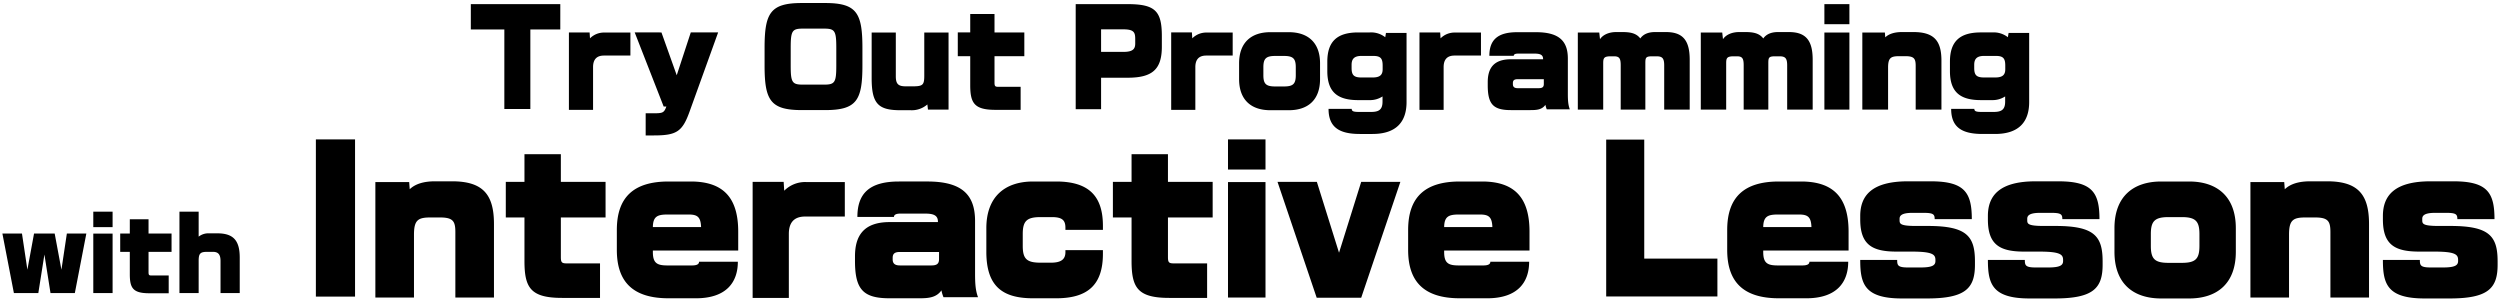 <svg xmlns="http://www.w3.org/2000/svg" width="1219" height="147" viewBox="0 0 1219 147">
  <path d="M229.573,14.374h16.344V53.138H258.6V14.374h14.6V2.013H229.573Zm58.1,4.321-.18-2.881H277.4V53.558h11.777V32.736c0-3.24,1.322-5.641,5.288-5.641h12.919V15.874H294.764A9.6,9.6,0,0,0,287.674,18.7Zm42.3,18-7.451-20.882H309.482L323.6,51.938h1.321c-1.2,3.3-1.862,3.3-7.21,3.3H314.83v10.8h4.026c11.116,0,13.88-1.92,17.365-11.581l13.94-38.644H336.822ZM402.251,1.473H391.074c-15.382,0-18.266,4.74-18.266,21.9V31.9c0,17.1,2.884,21.782,18.266,21.782h11.177c15.442,0,18.266-4.681,18.266-21.782V23.375C420.517,6.213,417.693,1.473,402.251,1.473ZM407.779,31.9c0,8.221-.661,9.361-5.889,9.361H391.435c-5.228,0-5.889-1.14-5.889-9.361V23.375c0-8.281.661-9.421,5.889-9.421H401.89c5.228,0,5.889,1.14,5.889,9.421Zm42.9,4.98c0,4.621-.721,5.221-5.828,5.221h-3.065c-3.545,0-4.987-.9-4.987-4.861V15.874H425.019V38.2c0,12.481,3.3,15.542,14.06,15.542h4.927a11.506,11.506,0,0,0,8.172-2.82l.3,2.52h10.034V15.874H450.676ZM484.922,6.813H473.085v9h-6.069V27.4h6.069V41.5c0,8.7,1.923,12.061,12.258,12.061h12.318V42.337H486.905c-1.683,0-1.983-.3-1.983-2.1V27.4h14.541V15.814H484.922Zm64.888-4.8h-25.3V53.258h12.379V37.9H549.81c11.958,0,16.705-3.96,16.705-15.121V17.614C566.515,5.373,563.27,2.013,549.81,2.013Zm3.726,19.142c0,2.46-.841,4.14-5.648,4.14h-11V14.314h11c5.347,0,5.648,1.8,5.648,4.921Zm27.816-2.46-.18-2.881h-10.1V53.558h11.777V32.736c0-3.24,1.322-5.641,5.288-5.641h12.919V15.874H588.443A9.6,9.6,0,0,0,581.352,18.7Zm47.105-3h-9.073c-9.134,0-15.2,4.921-15.2,15.182v7.68c0,10.321,6.068,15.182,15.2,15.182h9.073c9.134,0,15.2-4.861,15.2-15.182v-7.68C643.659,20.615,637.591,15.694,628.457,15.694Zm3.365,20.942c0,4.261-1.262,5.521-5.768,5.521h-4.267c-4.506,0-5.768-1.26-5.768-5.521V32.8c0-4.2,1.262-5.521,5.768-5.521h4.267c4.506,0,5.768,1.321,5.768,5.521Zm43.619-18.482a11.15,11.15,0,0,0-7.511-2.34h-5.708c-10.155,0-15.022,4.321-15.022,14.282v4.56c0,10.081,4.807,14.161,15.022,14.161h5.528a11.122,11.122,0,0,0,6.369-1.8V49.6c0,4.081-2.043,4.981-5.648,4.981h-5.408c-2.824,0-3.966-.18-3.966-1.5H647.8c0,8.881,5.107,12.241,15.262,12.241h6.129c11.777,0,16.644-6.061,16.644-15.542V16.054H675.8Zm-1.262,15.6c0,2.46-1.021,4.02-4.807,4.02h-5.588c-3.665,0-4.747-1.2-4.747-4.62v-1.5c0-2.461.841-4.381,4.747-4.381h5.889c3.725,0,4.506,1.441,4.506,4.8ZM702.416,18.7l-.18-2.881h-10.1V53.558h11.777V32.736c0-3.24,1.322-5.641,5.288-5.641h12.919V15.874H709.506A9.6,9.6,0,0,0,702.416,18.7Zm62.067,9.841c0-8.581-4.327-12.842-15.5-12.842h-9.253c-9.614,0-13.52,3.9-13.52,11.521h11.9c0-.66.6-1.08,2.1-1.08h8.112c2.884,0,4.086.72,4.086,2.641v.12H736.722c-8.532,0-11.3,4.5-11.3,11.161v1.5c0,9.361,2.764,12.121,11.3,12.121h9.494c3.065,0,5.648-.18,7.331-2.58a11.066,11.066,0,0,0,.661,2.22h11.236c-.841-2.22-.961-4.561-.961-7.8ZM752.766,40.957c0,1.44-.661,2.04-2.464,2.04H740.027c-1.8,0-2.343-.78-2.343-1.98v-.48c0-1.261.54-1.921,2.343-1.921h12.739Zm59.542-25.323H806.96c-3.124,0-5.648.96-7.15,3.121-2.043-2.7-5.168-3.121-8.833-3.121h-2.884c-3.726,0-6.55,1.38-7.932,3.481l-.36-3.241H769.345V53.438h12.378v-22.5c0-2.581.3-3.481,3.666-3.481h1.622c2.7,0,3.245,1.2,3.245,4.441V53.438h12.017v-22.5c0-2.821.181-3.481,3.3-3.481h2.163c2.825,0,3.726.96,3.726,4.441V53.438h12.438v-24.3C823.905,19.655,820.54,15.634,812.308,15.634Zm59.961,0h-5.347c-3.125,0-5.649.96-7.151,3.121-2.043-2.7-5.167-3.121-8.833-3.121h-2.884c-3.726,0-6.55,1.38-7.932,3.481l-.36-3.241H829.307V53.438h12.378v-22.5c0-2.581.3-3.481,3.665-3.481h1.622c2.7,0,3.245,1.2,3.245,4.441V53.438h12.018v-22.5c0-2.821.18-3.481,3.3-3.481H867.7c2.824,0,3.725.96,3.725,4.441V53.438h12.438v-24.3C883.866,19.655,880.5,15.634,872.269,15.634Zm17.3,37.8h12.2V15.874h-12.2Zm0-41.644h12.2V2.013h-12.2Zm43.441,3.84h-5.528c-3.785,0-6.489.9-8.232,2.58l-.18-2.34h-11V53.438h12.558V32.976c0-4.741,1.322-5.581,5.348-5.581H929.1c4.206,0,4.987,1.2,4.987,4.741v21.3h12.558V29.556C946.649,20.015,943.164,15.634,933.009,15.634Zm46.383.42-.36,2.1a11.152,11.152,0,0,0-7.511-2.34h-5.709c-10.155,0-15.022,4.321-15.022,14.282v4.56c0,10.081,4.807,14.161,15.022,14.161h5.528a11.123,11.123,0,0,0,6.37-1.8V49.6c0,4.081-2.043,4.981-5.649,4.981h-5.407c-2.825,0-3.966-.18-3.966-1.5h-11.3c0,8.881,5.108,12.241,15.263,12.241h6.128c11.778,0,16.645-6.061,16.645-15.542V16.054Zm-1.622,17.7c0,2.46-1.022,4.02-4.807,4.02h-5.588c-3.666,0-4.747-1.2-4.747-4.62v-1.5c0-2.461.841-4.381,4.747-4.381h5.888c3.726,0,4.507,1.441,4.507,4.8Z"/>
  <path d="M29.954,131.505l-3.292-17.64H16.6l-3.245,17.64-2.643-17.64H1.163l5.61,29.029H18.688l2.967-18.8,2.967,18.8H36.491l5.61-29.029H32.6ZM45.49,110.763H54.9v-7.547H45.49Zm0,32.131H54.9V113.911H45.49ZM72.428,106.92H63.294v6.945H58.612V122.8h4.682v10.881c0,6.713,1.484,9.306,9.458,9.306h9.505v-8.658h-8.3c-1.3,0-1.53-.231-1.53-1.62V122.8h11.22v-8.935H72.428Zm33.523,6.852h-4.034a7.6,7.6,0,0,0-5.053,1.621V103.216H87.5v39.678h9.366V127.106c0-3.657.927-4.306,4.265-4.306h2.643c2.364,0,3.755.973,3.755,4.445v15.649h9.365V125.578C116.892,117.152,113.693,113.772,105.951,113.772Zm48.071,30.855h19.1V67.985h-19.1Zm66.39-56.222h-8.287c-5.675,0-9.729,1.349-12.341,3.868l-.27-3.508H183.029v56.312h18.827V114.4c0-7.106,1.981-8.366,8.017-8.366h4.684c6.305,0,7.476,1.8,7.476,7.107v31.934H240.86v-35.8C240.86,94.972,235.635,88.405,220.412,88.405Zm53.061-13.224H255.727V88.675h-9.1v17.361h9.1v21.14c0,13.044,2.883,18.081,18.377,18.081H292.57V128.435H276.446c-2.523,0-2.973-.449-2.973-3.148V106.036h21.8V88.675h-21.8ZM336.8,88.5H325.993c-17.386,0-25.223,8.006-25.223,23.658v9.716c0,15.562,7.837,23.568,25.223,23.568h13.331c15.044,0,20.448-8.006,20.448-17.811H340.856c0,.989-.721,1.8-3.423,1.8H325.452c-5.044,0-7.116-1.08-7.116-6.567v-.72h41.617v-9.175C359.953,96.951,353.2,88.5,336.8,88.5Zm-18.466,22.219c.09-5.128,2.162-6.117,7.116-6.117h10.359c4.234,0,5.855,1.169,6.036,6.117Zm64.051-17.721-.27-4.318H366.984v56.582h17.655V114.042c0-4.857,1.982-8.456,7.927-8.456h19.367V88.765H393.017A14.4,14.4,0,0,0,382.387,92.993Zm93.056,14.752c0-12.863-6.486-19.25-23.241-19.25H438.33c-14.413,0-20.268,5.847-20.268,17.271H435.9c0-.989.9-1.619,3.153-1.619h12.16c4.324,0,6.126,1.08,6.126,3.958v.18H433.826c-12.791,0-16.935,6.747-16.935,16.732v2.249c0,14.033,4.144,18.171,16.935,18.171h14.233c4.594,0,8.467-.27,10.989-3.868a16.644,16.644,0,0,0,.991,3.328h16.845c-1.261-3.328-1.441-6.836-1.441-11.694Zm-17.566,18.621c0,2.159-.991,3.059-3.693,3.059h-15.4c-2.7,0-3.513-1.17-3.513-2.969v-.719c0-1.889.811-2.879,3.513-2.879h19.1ZM514.992,88.5h-11.26c-13.692,0-22.79,7.376-22.79,22.759v11.514c0,16.732,7.747,22.669,22.79,22.669h11.26c15.133,0,22.79-6.3,22.79-21.679v-1.8H519.5v.99c0,3.6-2.252,5.127-7.026,5.127h-5.135c-6.756,0-8.647-1.889-8.647-8.186v-5.757c0-6.3,1.891-8.276,8.647-8.276h5.585c5.225,0,6.576,1.709,6.576,5.218v.989h18.286v-1.889C537.782,96.141,531.476,88.5,514.992,88.5Zm54.5-13.314H551.748V88.675h-9.1v17.361h9.1v21.14c0,13.044,2.883,18.081,18.377,18.081h18.466V128.435H572.467c-2.523,0-2.973-.449-2.973-3.148V106.036h21.8V88.675h-21.8Zm29.279,7.467h18.286V67.985H598.773Zm0,62.429h18.286V88.765H598.773Zm54.139-21.859L642.1,88.675H622.915l19.1,56.492h21.709l19.1-56.492h-19.1ZM722.638,88.5h-10.81c-17.385,0-25.222,8.006-25.222,23.658v9.716c0,15.562,7.837,23.568,25.222,23.568H725.16c15.043,0,20.448-8.006,20.448-17.811H726.691c0,.989-.72,1.8-3.423,1.8h-11.98c-5.045,0-7.117-1.08-7.117-6.567v-.72h41.617v-9.175C745.788,96.951,739.032,88.5,722.638,88.5Zm-18.467,22.219c.09-5.128,2.162-6.117,7.117-6.117h10.359c4.233,0,5.855,1.169,6.035,6.117Zm97.563-42.639H783.178v76.462h54.228V126.1H801.734ZM878.215,88.5H867.406c-17.385,0-25.223,8.006-25.223,23.658v9.716c0,15.562,7.838,23.568,25.223,23.568h13.332c15.043,0,20.448-8.006,20.448-17.811H882.269c0,.989-.721,1.8-3.423,1.8H866.865c-5.044,0-7.116-1.08-7.116-6.567v-.72h41.617v-9.175C901.366,96.951,894.61,88.5,878.215,88.5Zm-18.466,22.219c.09-5.128,2.162-6.117,7.116-6.117h10.359c4.234,0,5.856,1.169,6.036,6.117Zm80.266-.54H934.34c-7.927,0-8.108-1.079-8.108-2.878v-.63c0-1.439.9-2.879,6.216-2.879h5.5c4.774,0,5.4.72,5.4,3.059h18.106c0-13.044-3.6-18.441-20.088-18.441h-11.08c-17.656,0-23.24,7.016-23.24,16.912v1.709c0,12.414,5.945,15.652,17.745,15.652h7.3c10.089,0,11.62,1.349,11.62,4.048v.54c0,2.069-1.441,3.148-7.3,3.148h-6.125c-4.954,0-5.224-1.079-5.224-3.688H907.046c0,11.694,2.071,18.8,20.358,18.8h12.16c18.827,0,23.421-4.948,23.421-16.462v-1.619C962.985,115.122,958.931,110.174,940.015,110.174Zm62.249,0h-5.675c-7.927,0-8.107-1.079-8.107-2.878v-.63c0-1.439.9-2.879,6.216-2.879h5.494c4.775,0,5.4.72,5.4,3.059H1023.7c0-13.044-3.6-18.441-20.088-18.441H992.536c-17.656,0-23.241,7.016-23.241,16.912v1.709c0,12.414,5.945,15.652,17.746,15.652h7.3c10.089,0,11.62,1.349,11.62,4.048v.54c0,2.069-1.441,3.148-7.3,3.148h-6.125c-4.955,0-5.225-1.079-5.225-3.688H969.3c0,11.694,2.072,18.8,20.358,18.8h12.161c18.826,0,23.42-4.948,23.42-16.462v-1.619C1025.234,115.122,1021.181,110.174,1002.264,110.174ZM1067.4,88.5h-13.6c-13.692,0-22.79,7.376-22.79,22.759v11.514c0,15.473,9.1,22.759,22.79,22.759h13.6c13.692,0,22.79-7.286,22.79-22.759V111.254C1090.186,95.871,1081.088,88.5,1067.4,88.5Zm5.045,31.394c0,6.387-1.892,8.276-8.648,8.276h-6.4c-6.756,0-8.647-1.889-8.647-8.276v-5.757c0-6.3,1.891-8.276,8.647-8.276h6.4c6.756,0,8.648,1.979,8.648,8.276Zm62.249-31.484H1126.4c-5.675,0-9.728,1.349-12.34,3.868l-.271-3.508h-16.484v56.312h18.826V114.4c0-7.106,1.982-8.366,8.017-8.366h4.684c6.306,0,7.477,1.8,7.477,7.107v31.934h18.827v-35.8C1155.138,94.972,1149.913,88.405,1134.69,88.405Zm60.177,21.769h-5.675c-7.927,0-8.107-1.079-8.107-2.878v-.63c0-1.439.9-2.879,6.215-2.879h5.5c4.774,0,5.4.72,5.4,3.059h18.106c0-13.044-3.6-18.441-20.088-18.441h-11.079c-17.656,0-23.241,7.016-23.241,16.912v1.709c0,12.414,5.945,15.652,17.746,15.652h7.3c10.089,0,11.62,1.349,11.62,4.048v.54c0,2.069-1.441,3.148-7.3,3.148h-6.125c-4.955,0-5.225-1.079-5.225-3.688H1161.9c0,11.694,2.072,18.8,20.358,18.8h12.161c18.826,0,23.42-4.948,23.42-16.462v-1.619C1217.837,115.122,1213.784,110.174,1194.867,110.174Z"/>
</svg>

